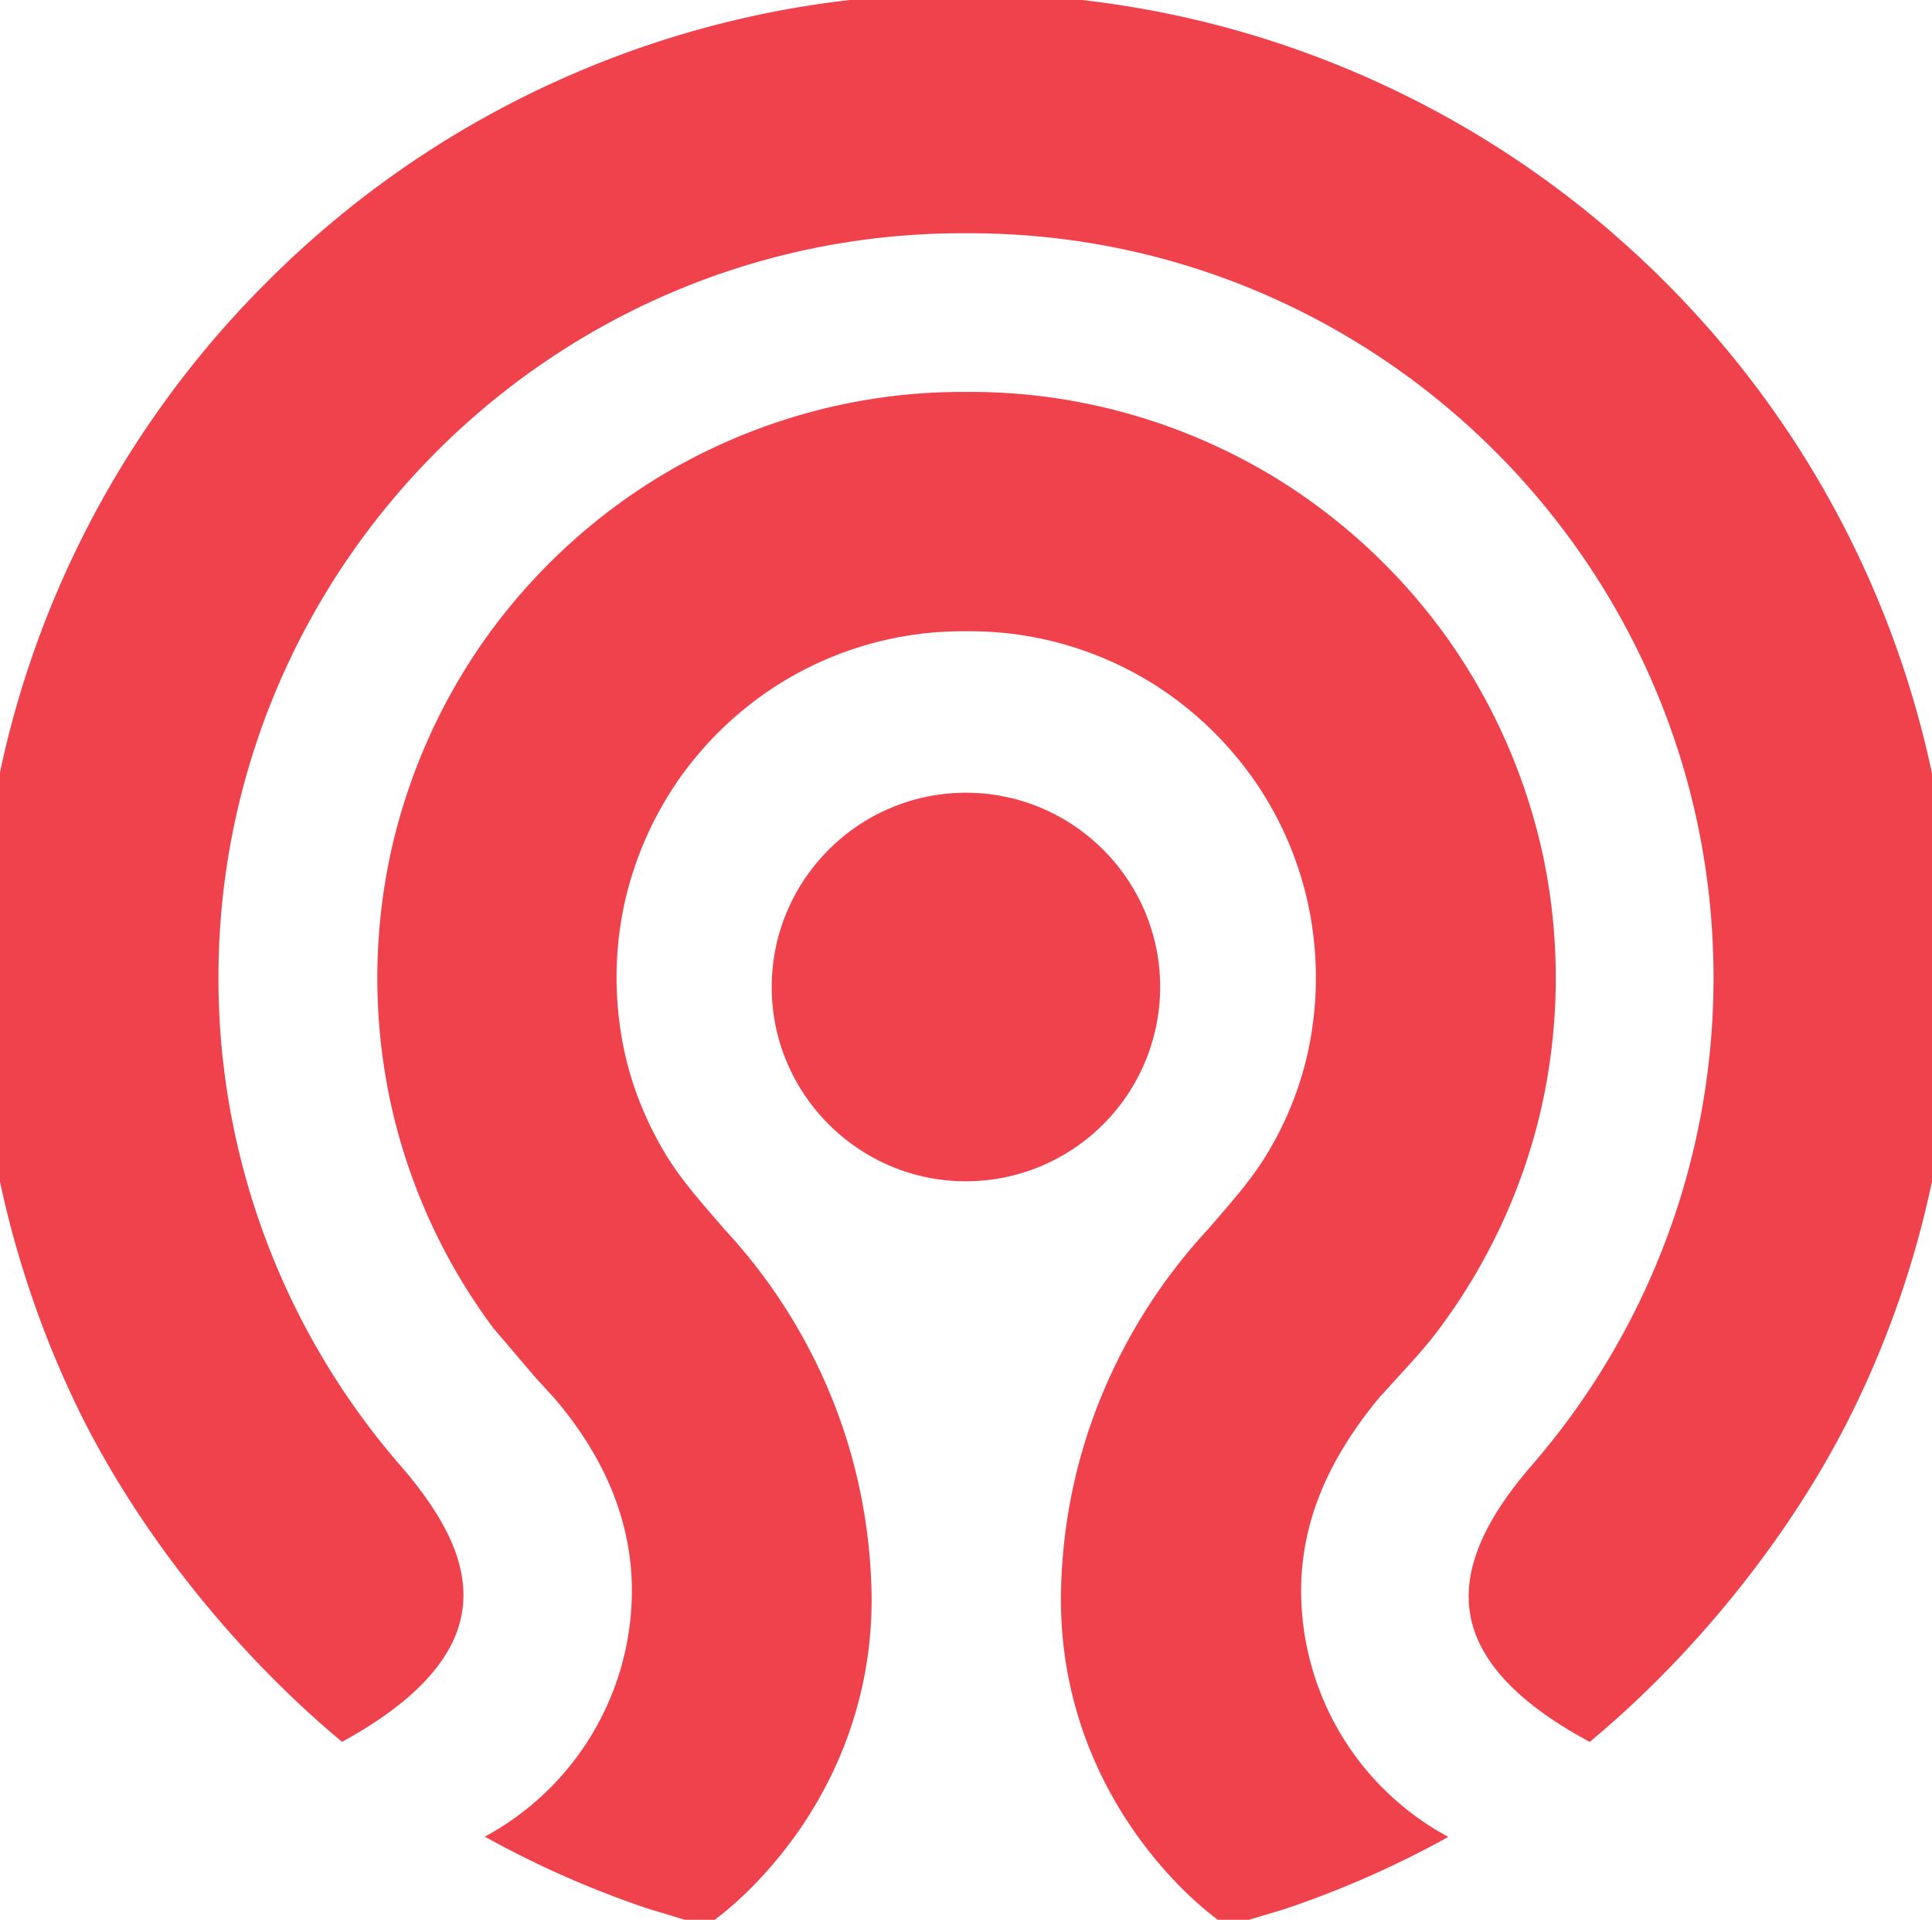 <svg xmlns="http://www.w3.org/2000/svg" fill="#f0424d" viewBox="-3.22 -4.4 66.773 66.338" aria-hidden="true">
  <path d="M51.727 55.793c-2.427-1.3-3.813-2.746-4.12-4.326-.296-1.53.387-3.232 2.088-5.204a25.678 25.678 0 006.307-16.88C56.002 15.2 44.462 3.66 30.28 3.66h-.23C15.866 3.66 4.33 15.2 4.33 29.383a25.68 25.68 0 006.308 16.881c1.715 1.985 2.38 3.618 2.096 5.134-.295 1.578-1.684 3.054-4.132 4.392-3.754-3.13-7.073-7.308-9.12-11.5a34.577 34.577 0 01-2.542-7.14 34.106 34.106 0 01-.9-7.765 33.82 33.82 0 012.67-13.237A33.89 33.89 0 016.008 5.341a33.85 33.85 0 0110.806-7.286A33.768 33.768 0 0130.05-4.618h.23a33.78 33.78 0 0113.238 2.673A33.918 33.918 0 0154.324 5.34a33.91 33.91 0 017.287 10.806 33.81 33.81 0 012.673 13.237 34.18 34.18 0 01-.892 7.765 33.743 33.743 0 01-2.543 7.14c-2.047 4.194-5.364 8.373-9.123 11.503M39.18 62.155c-.395-.25-1.745-1.253-3.06-3.076-1.262-1.742-2.748-4.632-2.67-8.502.05-2.33.516-4.597 1.4-6.74a19.193 19.193 0 013.7-5.78l.01-.013.35-.405c.6-.695 1.218-1.412 1.712-2.252a11.66 11.66 0 001.315-3.226 12.14 12.14 0 00.066-5.257c-.335-1.586-1-3.123-1.95-4.448a12.115 12.115 0 00-3.438-3.238 12 12 0 00-4.626-1.685 11.83 11.83 0 00-1.693-.12h-.244a11.93 11.93 0 00-1.691.12 11.99 11.99 0 00-4.626 1.685 12.135 12.135 0 00-3.44 3.238 12.08 12.08 0 00-1.95 4.448 12.11 12.11 0 00.068 5.257c.262 1.1.706 2.194 1.313 3.226.496.84 1.114 1.557 1.713 2.252l.352.405.007.013a19.1 19.1 0 013.703 5.78c.875 2.14 1.343 4.4 1.4 6.74.08 3.87-1.407 6.76-2.668 8.502-1.32 1.823-2.667 2.827-3.063 3.076l-1.97-.593a33.91 33.91 0 01-5.665-2.497 9.67 9.67 0 005.084-8.496c0-2.355-.915-4.613-2.72-6.7-.027-.032-.055-.058-.075-.08l-.54-.592-1.448-1.696a20.3 20.3 0 01-3.469-7.414 20.43 20.43 0 01-.112-8.882 20.37 20.37 0 013.301-7.537 20.47 20.47 0 015.807-5.469 20.342 20.342 0 017.84-2.856 20.09 20.09 0 012.853-.2h.256a20.1 20.1 0 012.854.2 20.35 20.35 0 017.841 2.856 20.475 20.475 0 015.808 5.47 20.433 20.433 0 013.303 7.537 20.5 20.5 0 01-.113 8.882 20.3 20.3 0 01-3.472 7.414c-.44.6-.93 1.127-1.45 1.696l-.523.577-.016.014c-.02.02-.05.048-.075.083-1.83 2.2-2.72 4.383-2.72 6.706a9.667 9.667 0 005.088 8.496 33.95 33.95 0 01-5.666 2.497l-1.973.593M30.165 36.42c-3.7 0-6.713-3.012-6.713-6.713s3.012-6.714 6.713-6.714 6.712 3.012 6.712 6.714a6.72 6.72 0 01-6.712 6.713"/>
</svg>
